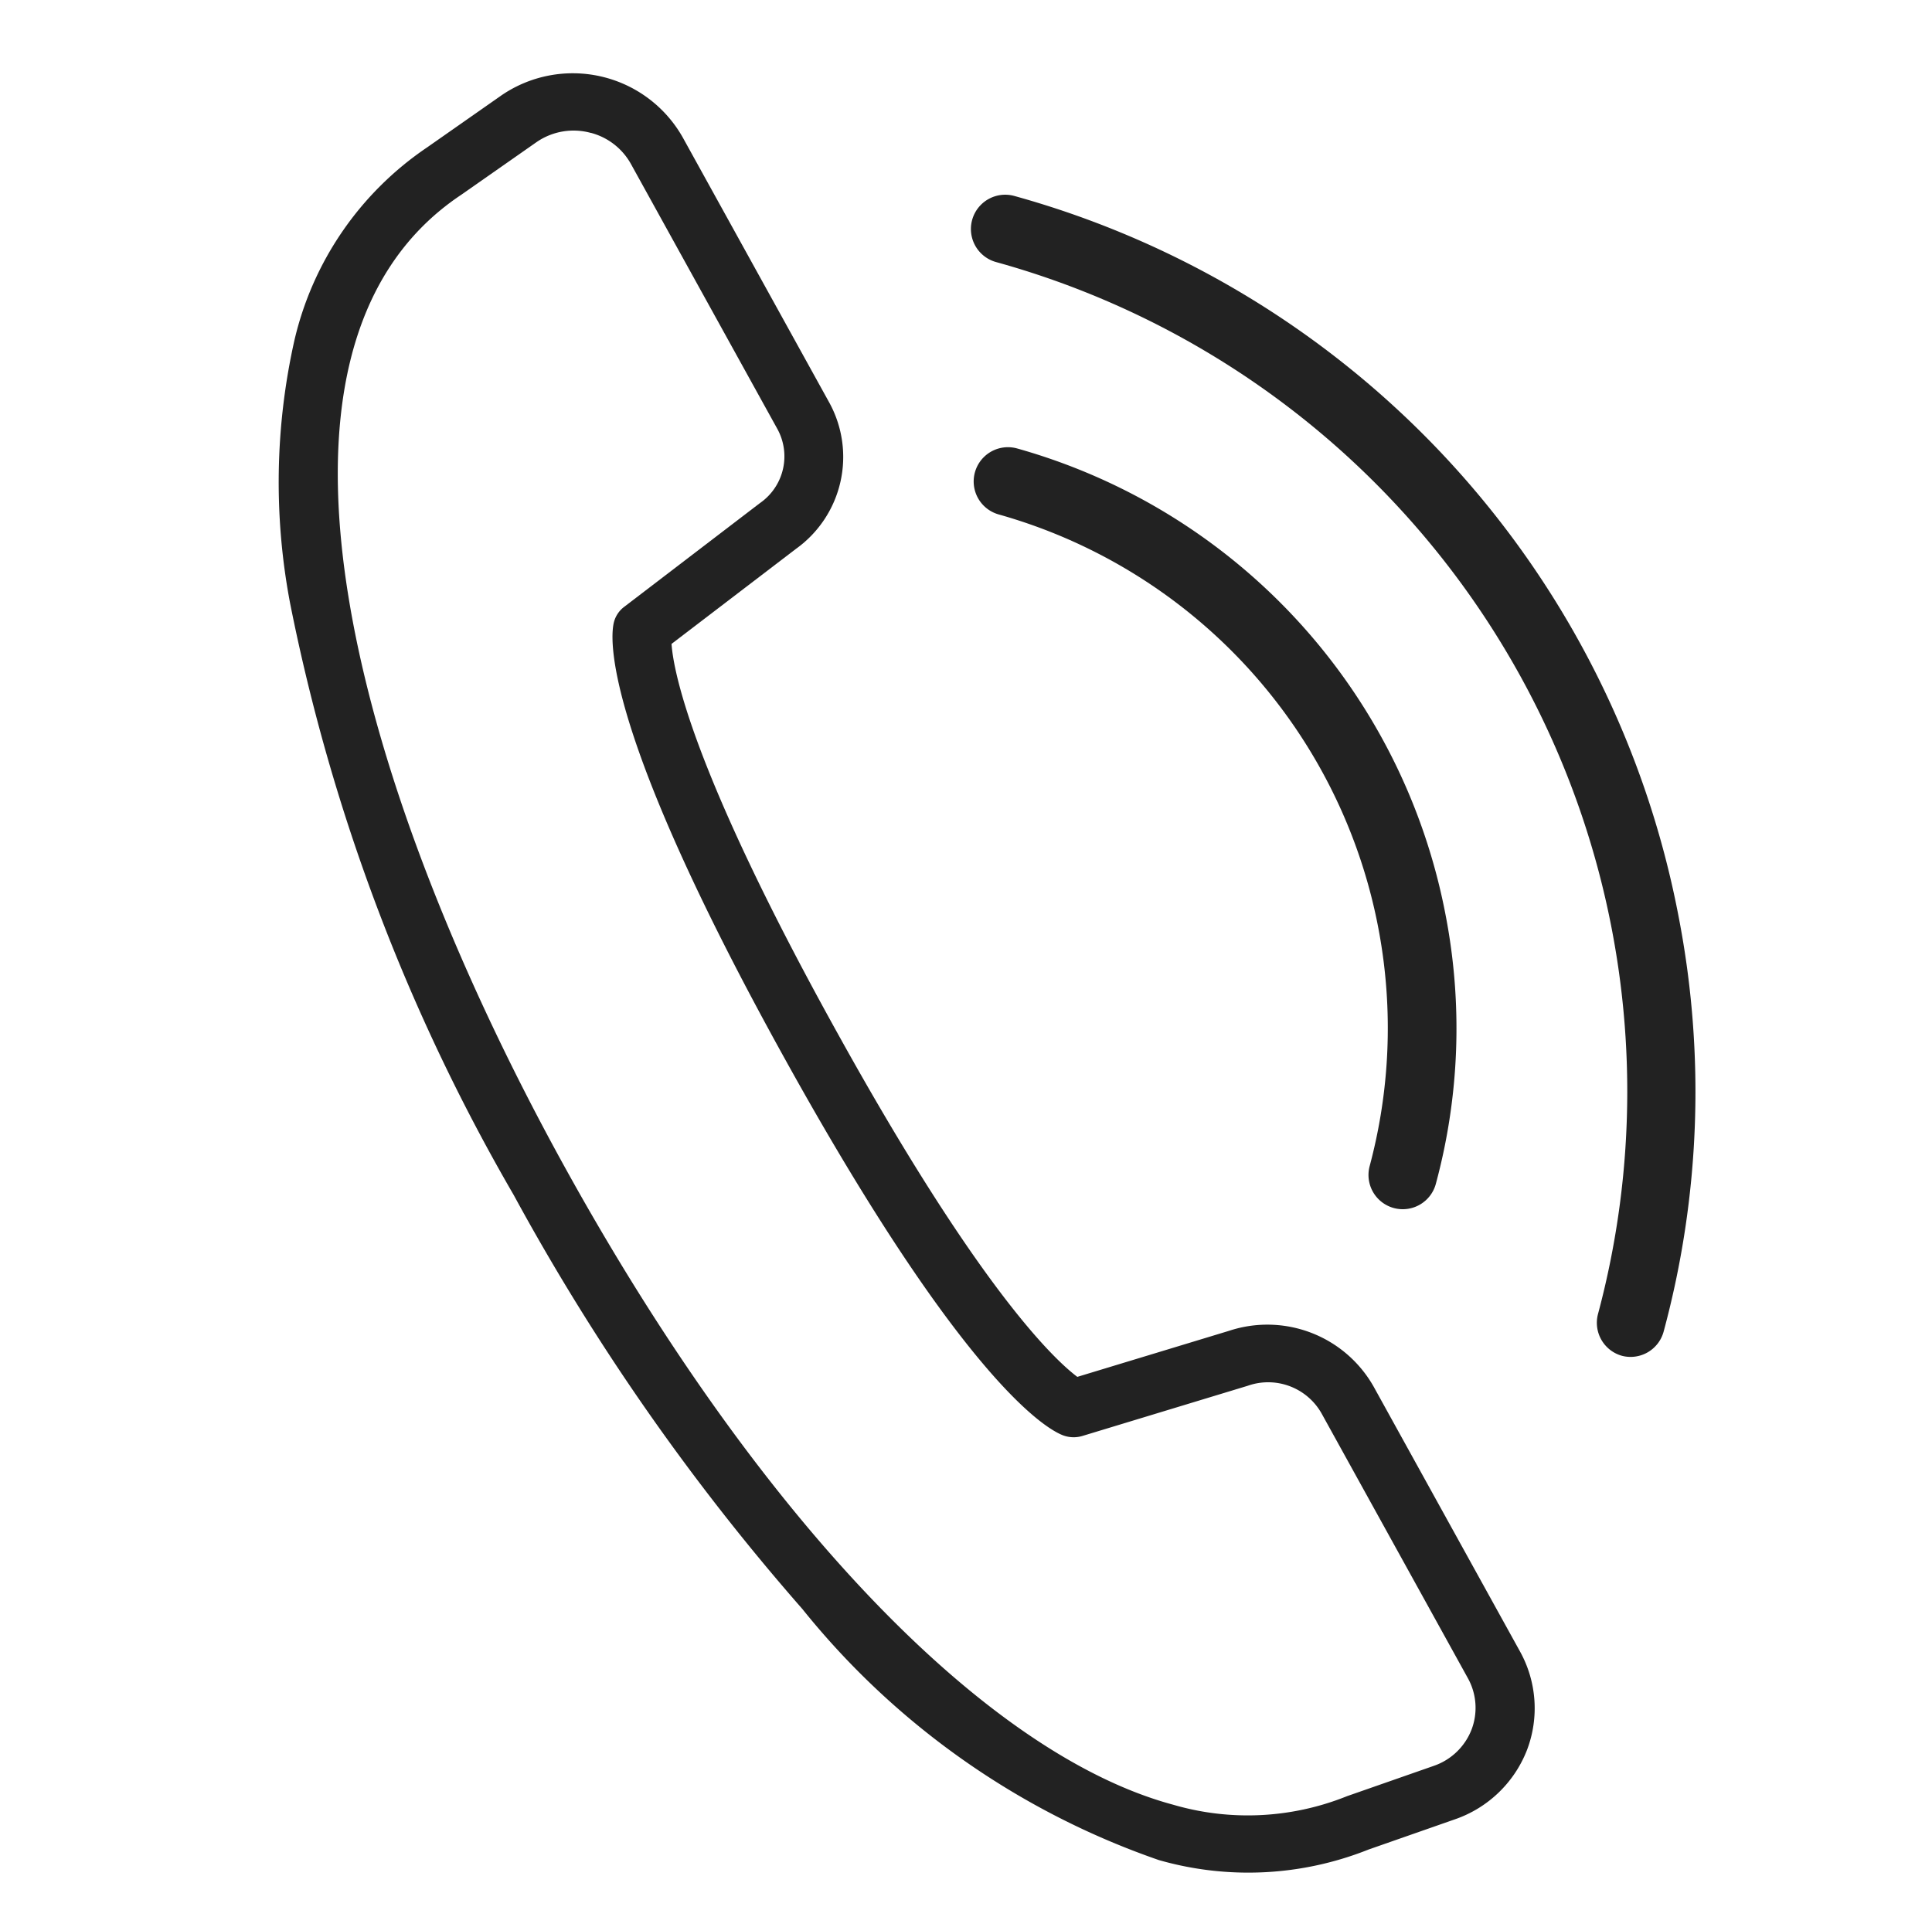 <svg xmlns="http://www.w3.org/2000/svg" width="26.901" height="26.837" viewBox="0 0 26.901 26.837"><g transform="matrix(0.966, 0.259, -0.259, 0.966, 195.508, -2303.085)"><g transform="translate(422.358 2277.243)"><path d="M599.25,2351.085h0a.477.477,0,0,1-.477-.478,7.431,7.431,0,0,0-7.336-7.426.477.477,0,0,1,.006-.954h.006a8.379,8.379,0,0,1,7.439,4.729,8.3,8.3,0,0,1,.839,3.651A.477.477,0,0,1,599.25,2351.085Z" transform="translate(-590.966 -2342.228)" fill="#222"/></g><g transform="translate(421.413 2273.857)"><path d="M603.8,2288.892h0a.477.477,0,0,1-.477-.478,11.984,11.984,0,0,0-11.884-11.976.477.477,0,0,1,0-.955h0a12.929,12.929,0,0,1,11.536,7.3,12.808,12.808,0,0,1,1.294,5.633A.477.477,0,0,1,603.8,2288.892Z" transform="translate(-590.967 -2275.484)" fill="#222"/></g><g transform="translate(412.731 2273.738)"><path d="M429.833,2295.717a10.964,10.964,0,0,1-5.7-2.092,31.762,31.762,0,0,1-5.374-4.527,26.861,26.861,0,0,1-5.139-7.149,9.025,9.025,0,0,1-.892-3.556,4.461,4.461,0,0,1,1.087-3.071l.813-.969a1.758,1.758,0,0,1,2.593-.086l2.919,3.03a1.574,1.574,0,0,1,.086,2.091l-1.332,1.729c.127.367.735,1.631,3.6,4.6,2.848,2.956,4.12,3.642,4.5,3.795l1.872-1.165a1.7,1.7,0,0,1,2.148.228l2.919,3.03a1.632,1.632,0,0,1,.453,1.308,1.656,1.656,0,0,1-.721,1.19l-1.05.716A4.52,4.52,0,0,1,429.833,2295.717Zm-13.865-21.182a.907.907,0,0,0-.7.321l-.816.972-.006.007c-2.581,2.939.847,8.5,4.915,12.72,3.841,3.986,7.754,6.366,10.469,6.366a3.7,3.7,0,0,0,2.287-.73l.016-.012,1.058-.721a.865.865,0,0,0,.376-.621.851.851,0,0,0-.237-.683l-2.919-3.03a.854.854,0,0,0-1.084-.113l-.012.008-2.039,1.269a.422.422,0,0,1-.261.062c-.217-.02-1.484-.309-5.122-4.083-3.666-3.8-3.852-5.032-3.852-5.239a.388.388,0,0,1,.082-.238l1.449-1.882.009-.011a.792.792,0,0,0-.041-1.055l-2.919-3.03A.9.9,0,0,0,415.967,2274.534Z" transform="translate(-412.731 -2273.738)" fill="#222"/></g></g></svg>